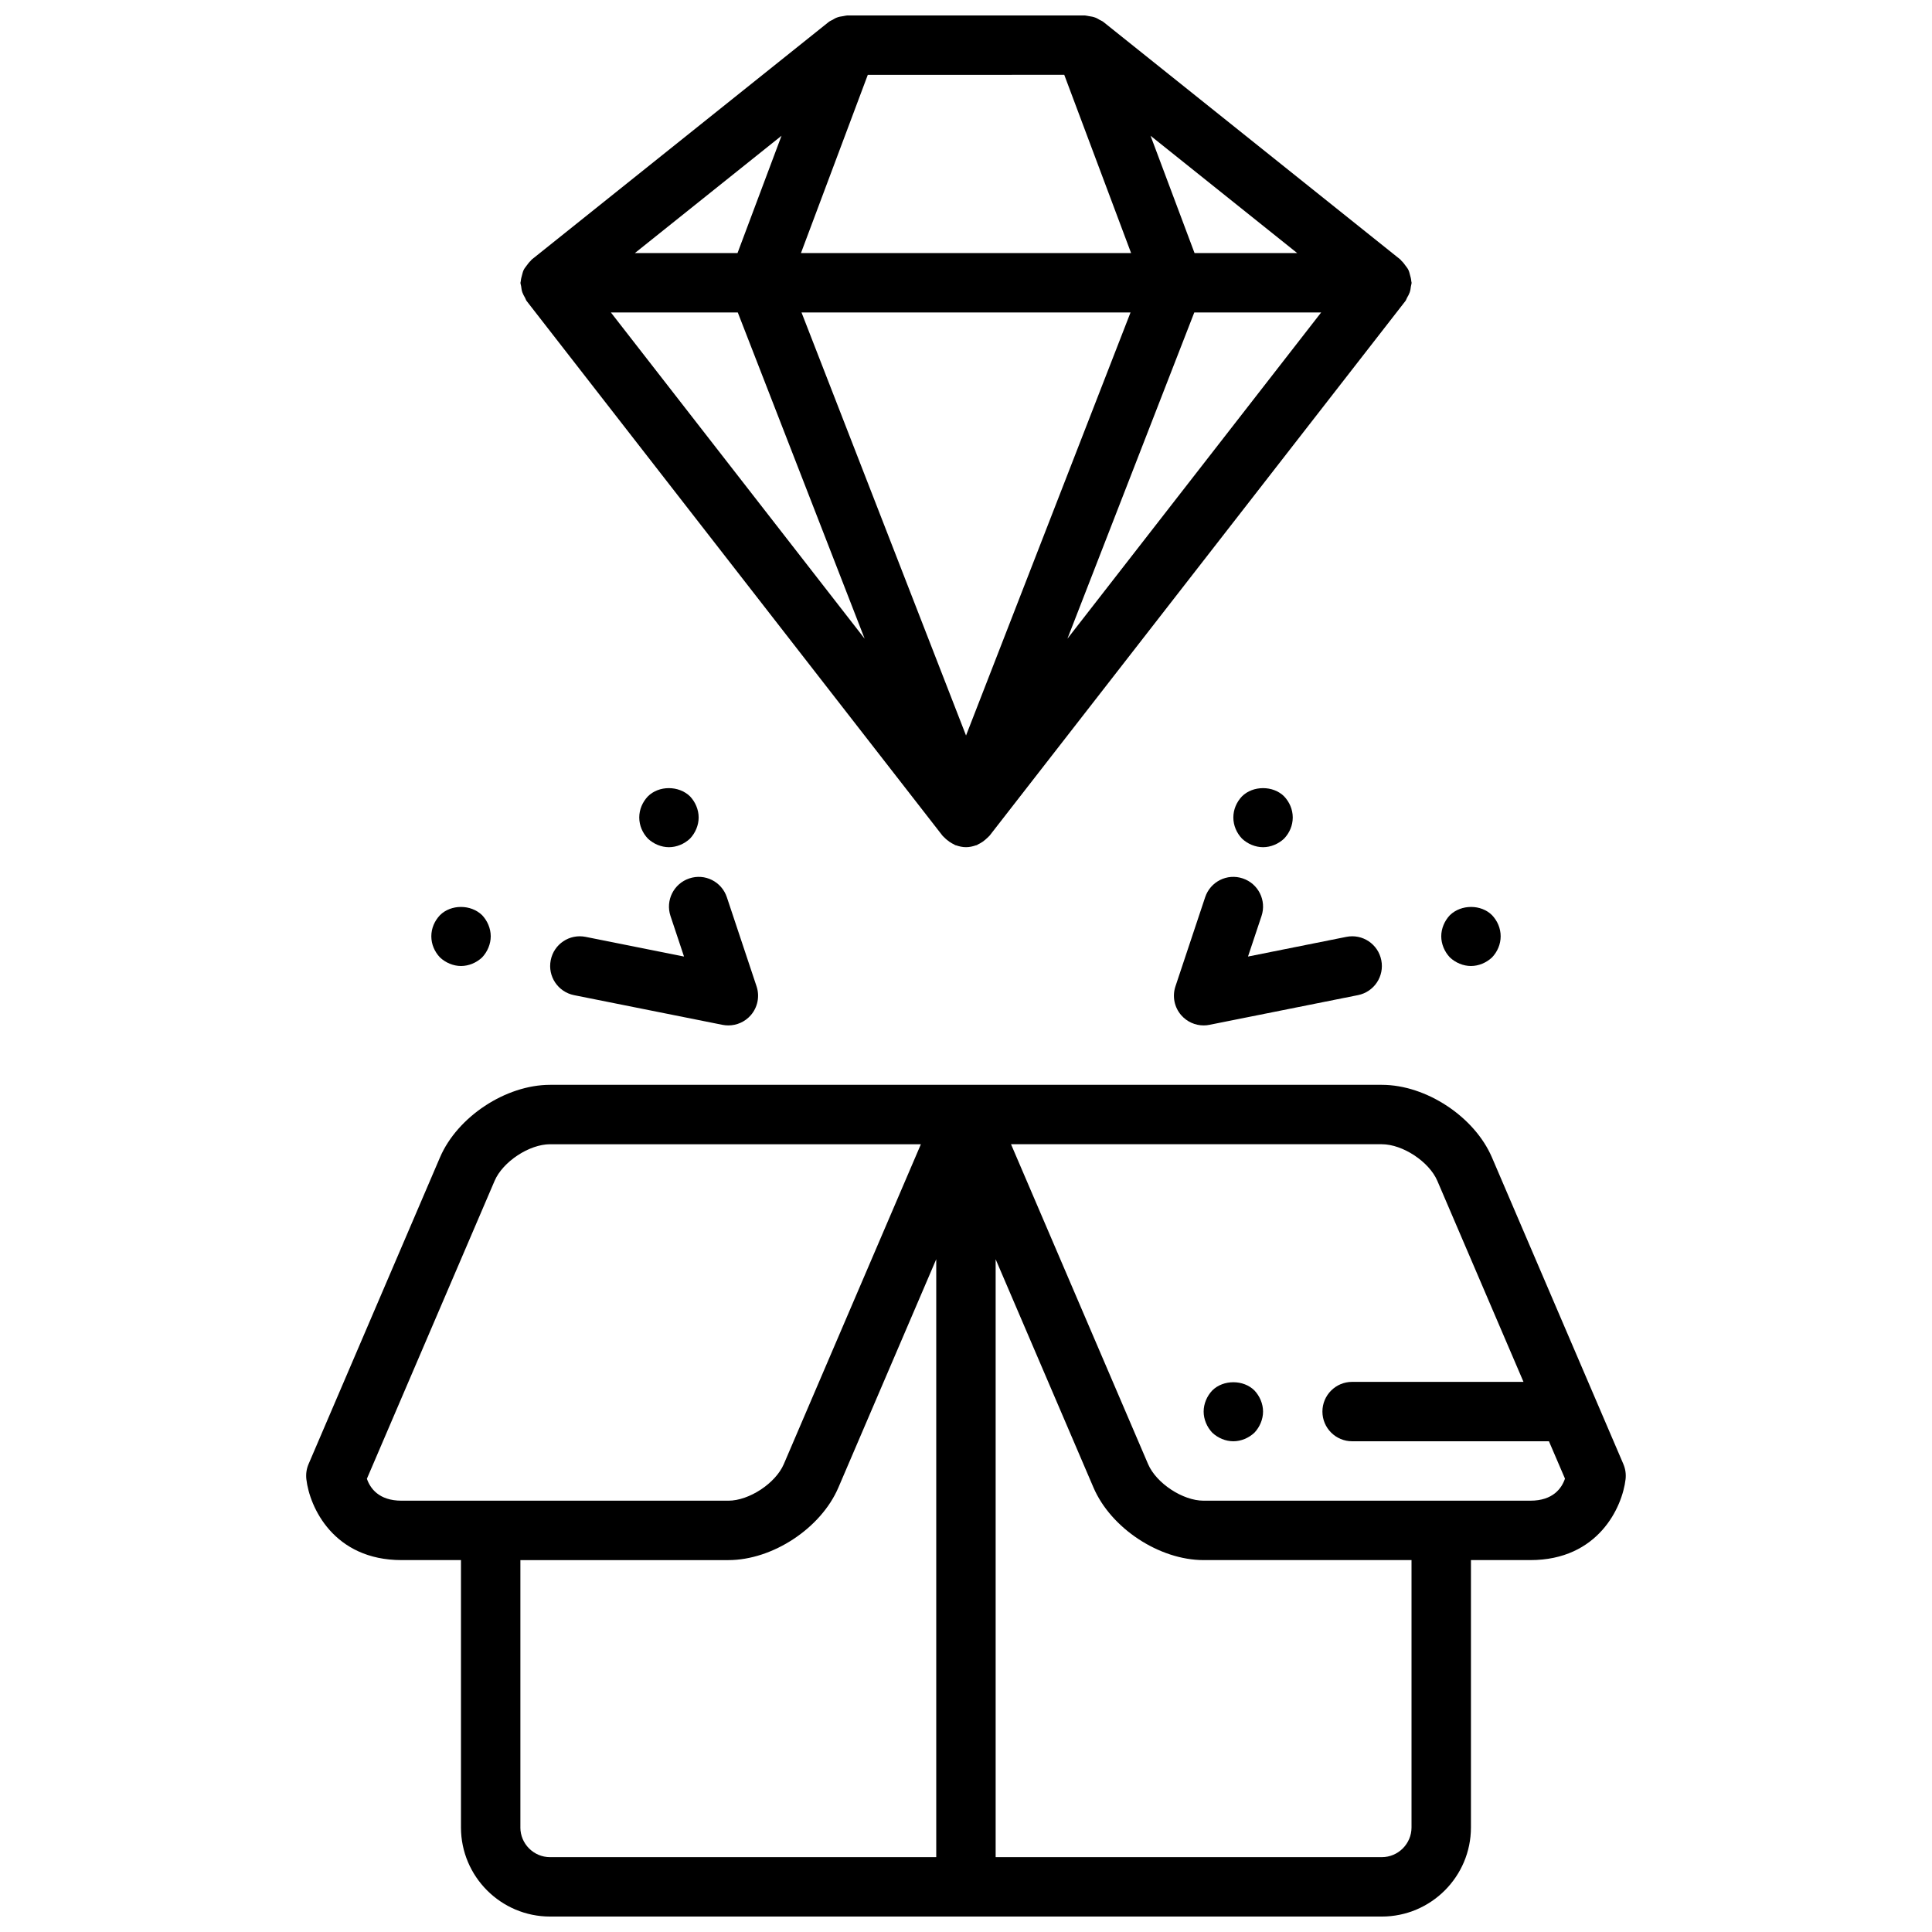 <?xml version="1.0" encoding="UTF-8"?>
<!-- Uploaded to: SVG Repo, www.svgrepo.com, Generator: SVG Repo Mixer Tools -->
<svg width="800px" height="800px" version="1.1" viewBox="144 144 512 512" xmlns="http://www.w3.org/2000/svg">
 <defs>
  <clipPath id="b">
   <path d="m225 431h350v220.9h-350z"/>
  </clipPath>
  <clipPath id="a">
   <path d="m281 148.09h238v220.91h-238z"/>
  </clipPath>
 </defs>
 <g clip-path="url(#b)">
  <path d="m574.21 532-34.824-81.262c-4.625-10.793-17.438-19.246-29.184-19.246h-110.13-0.078-0.016-0.039-110.16c-11.746 0-24.562 8.453-29.18 19.238l-34.828 81.27c-0.543 1.258-0.738 2.637-0.582 4.008 0.852 7.406 7.227 21.434 25.23 21.434h15.742v70.848c0 13.02 10.598 23.617 23.617 23.617h220.42c13.02 0 23.617-10.598 23.617-23.617v-70.848h15.742c18.004 0 24.379-14.027 25.238-21.445 0.156-1.359-0.047-2.734-0.59-3.996zm-323.79 9.699c-6.07 0-8.344-3.344-9.188-5.816l33.844-78.949c2.172-5.078 9.18-9.699 14.703-9.699h98.266l-36.328 84.766c-2.172 5.078-9.18 9.699-14.703 9.699zm31.488 86.594v-70.848h55.105c11.746 0 24.562-8.453 29.172-19.238l25.93-60.5v158.46h-102.34c-4.336 0-7.871-3.535-7.871-7.871zm228.29 7.871h-102.34v-158.45l25.922 60.488c4.621 10.785 17.438 19.238 29.184 19.238h55.105v70.848c-0.004 4.34-3.539 7.875-7.875 7.875zm39.359-94.465h-86.594c-5.527 0-12.531-4.621-14.711-9.699l-36.32-84.766h98.266c5.527 0 12.531 4.621 14.711 9.699l22.832 53.277h-45.414c-4.344 0-7.871 3.527-7.871 7.871s3.527 7.871 7.871 7.871h52.16l4.25 9.902c-0.859 2.527-3.141 5.844-9.18 5.844z"/>
 </g>
 <path d="m465.26 512.49c-1.418 1.496-2.281 3.543-2.281 5.59s0.867 4.094 2.281 5.59c1.496 1.418 3.543 2.281 5.59 2.281s4.094-0.867 5.59-2.281c1.414-1.496 2.281-3.543 2.281-5.59s-0.867-4.094-2.281-5.59c-2.914-2.91-8.266-2.91-11.18 0z"/>
 <path d="m326.87 366.23c1.418-1.496 2.281-3.543 2.281-5.59s-0.867-4.094-2.281-5.59c-2.992-2.914-8.266-2.914-11.18 0-1.414 1.5-2.281 3.465-2.281 5.59s0.867 4.094 2.281 5.59c1.496 1.418 3.543 2.285 5.59 2.285s4.094-0.867 5.59-2.285z"/>
 <path d="m289.95 398.46c-0.852 4.266 1.914 8.406 6.172 9.266l39.359 7.871c0.512 0.102 1.031 0.148 1.543 0.148 2.234 0 4.394-0.953 5.902-2.66 1.859-2.102 2.457-5.039 1.566-7.699l-7.871-23.617c-1.371-4.117-5.816-6.375-9.957-4.977-4.125 1.379-6.352 5.832-4.977 9.957l3.582 10.746-26.055-5.211c-4.293-0.863-8.426 1.906-9.266 6.176z"/>
 <path d="m266.18 400c2.047 0 4.094-0.867 5.59-2.281 1.414-1.5 2.281-3.547 2.281-5.594s-0.867-4.094-2.281-5.59c-2.992-2.914-8.266-2.914-11.18 0-1.418 1.496-2.285 3.465-2.285 5.59s0.867 4.094 2.281 5.59c1.5 1.418 3.547 2.285 5.594 2.285z"/>
 <path d="m484.31 366.23c1.418-1.496 2.281-3.461 2.281-5.59 0-2.125-0.867-4.094-2.281-5.59-2.914-2.914-8.266-2.914-11.18 0-1.418 1.5-2.281 3.465-2.281 5.59s0.867 4.094 2.281 5.59c1.496 1.418 3.543 2.285 5.59 2.285s4.094-0.867 5.59-2.285z"/>
 <path d="m463.38 381.77-7.871 23.617c-0.891 2.66-0.293 5.598 1.566 7.699 1.512 1.707 3.668 2.66 5.906 2.66 0.512 0 1.031-0.047 1.543-0.156l39.359-7.871c4.266-0.852 7.031-5 6.172-9.266-0.852-4.266-4.977-7.031-9.266-6.172l-26.055 5.211 3.582-10.746c1.379-4.125-0.852-8.582-4.977-9.957-4.133-1.395-8.582 0.855-9.961 4.981z"/>
 <path d="m533.82 400c2.047 0 4.094-0.867 5.59-2.281 1.414-1.5 2.281-3.469 2.281-5.594s-0.867-4.094-2.281-5.59c-2.914-2.914-8.188-2.914-11.18 0-1.418 1.496-2.285 3.543-2.285 5.59s0.867 4.094 2.281 5.59c1.5 1.418 3.547 2.285 5.594 2.285z"/>
 <g clip-path="url(#a)">
  <path d="m282.11 219.89c0.062 0.543 0.141 1.062 0.324 1.598 0.18 0.504 0.434 0.953 0.699 1.41 0.172 0.285 0.227 0.613 0.441 0.883l110.21 141.7c0.008 0.016 0.031 0.016 0.039 0.031 0.141 0.172 0.324 0.309 0.48 0.473 0.188 0.203 0.402 0.387 0.621 0.566 0.426 0.363 0.859 0.676 1.34 0.938 0.188 0.109 0.371 0.203 0.574 0.293 0.117 0.047 0.188 0.148 0.309 0.195 0.078 0.031 0.164 0.023 0.234 0.047 0.844 0.297 1.719 0.488 2.625 0.488 0.898 0 1.77-0.195 2.606-0.488 0.078-0.023 0.164-0.016 0.25-0.047 0.117-0.047 0.188-0.141 0.309-0.195 0.203-0.094 0.387-0.188 0.582-0.301 0.48-0.262 0.906-0.566 1.324-0.922 0.219-0.188 0.441-0.371 0.645-0.582 0.148-0.164 0.332-0.293 0.465-0.465 0.008-0.016 0.031-0.023 0.047-0.031l110.21-141.7c0.211-0.27 0.277-0.598 0.441-0.883 0.27-0.457 0.52-0.898 0.699-1.41 0.18-0.527 0.262-1.055 0.324-1.598 0.031-0.332 0.18-0.621 0.18-0.953 0-0.156-0.078-0.293-0.086-0.449-0.031-0.551-0.18-1.07-0.332-1.605-0.125-0.465-0.219-0.922-0.426-1.34-0.203-0.434-0.512-0.797-0.805-1.188-0.324-0.441-0.629-0.875-1.039-1.234-0.109-0.094-0.156-0.234-0.277-0.332l-78.719-62.977c-0.324-0.262-0.707-0.387-1.062-0.59-0.301-0.164-0.566-0.363-0.891-0.488-0.637-0.262-1.316-0.395-2-0.48-0.27-0.031-0.504-0.125-0.781-0.133-0.047 0-0.109-0.031-0.172-0.031h-62.977c-0.062 0-0.125 0.031-0.18 0.031-0.262 0.008-0.496 0.094-0.762 0.133-0.699 0.086-1.379 0.211-2.023 0.488-0.309 0.125-0.566 0.316-0.859 0.48-0.363 0.203-0.762 0.34-1.086 0.605l-78.719 62.977c-0.117 0.094-0.164 0.227-0.277 0.332-0.41 0.363-0.715 0.797-1.039 1.234-0.293 0.395-0.598 0.754-0.805 1.188-0.203 0.426-0.301 0.883-0.426 1.34-0.148 0.535-0.293 1.055-0.332 1.605-0.008 0.145-0.086 0.277-0.086 0.434 0 0.34 0.148 0.621 0.188 0.953zm143.93-56.059 17.711 47.23-87.488 0.004 17.711-47.23zm34.457 62.977h33.621l-67.242 86.457zm-60.488 112.11-43.598-112.11h87.191zm60.559-127.85-11.66-31.094 38.867 31.094zm-121.12 0h-27.207l38.871-31.094zm0.074 15.742 33.621 86.457-67.246-86.457z"/>
 </g>
</svg>